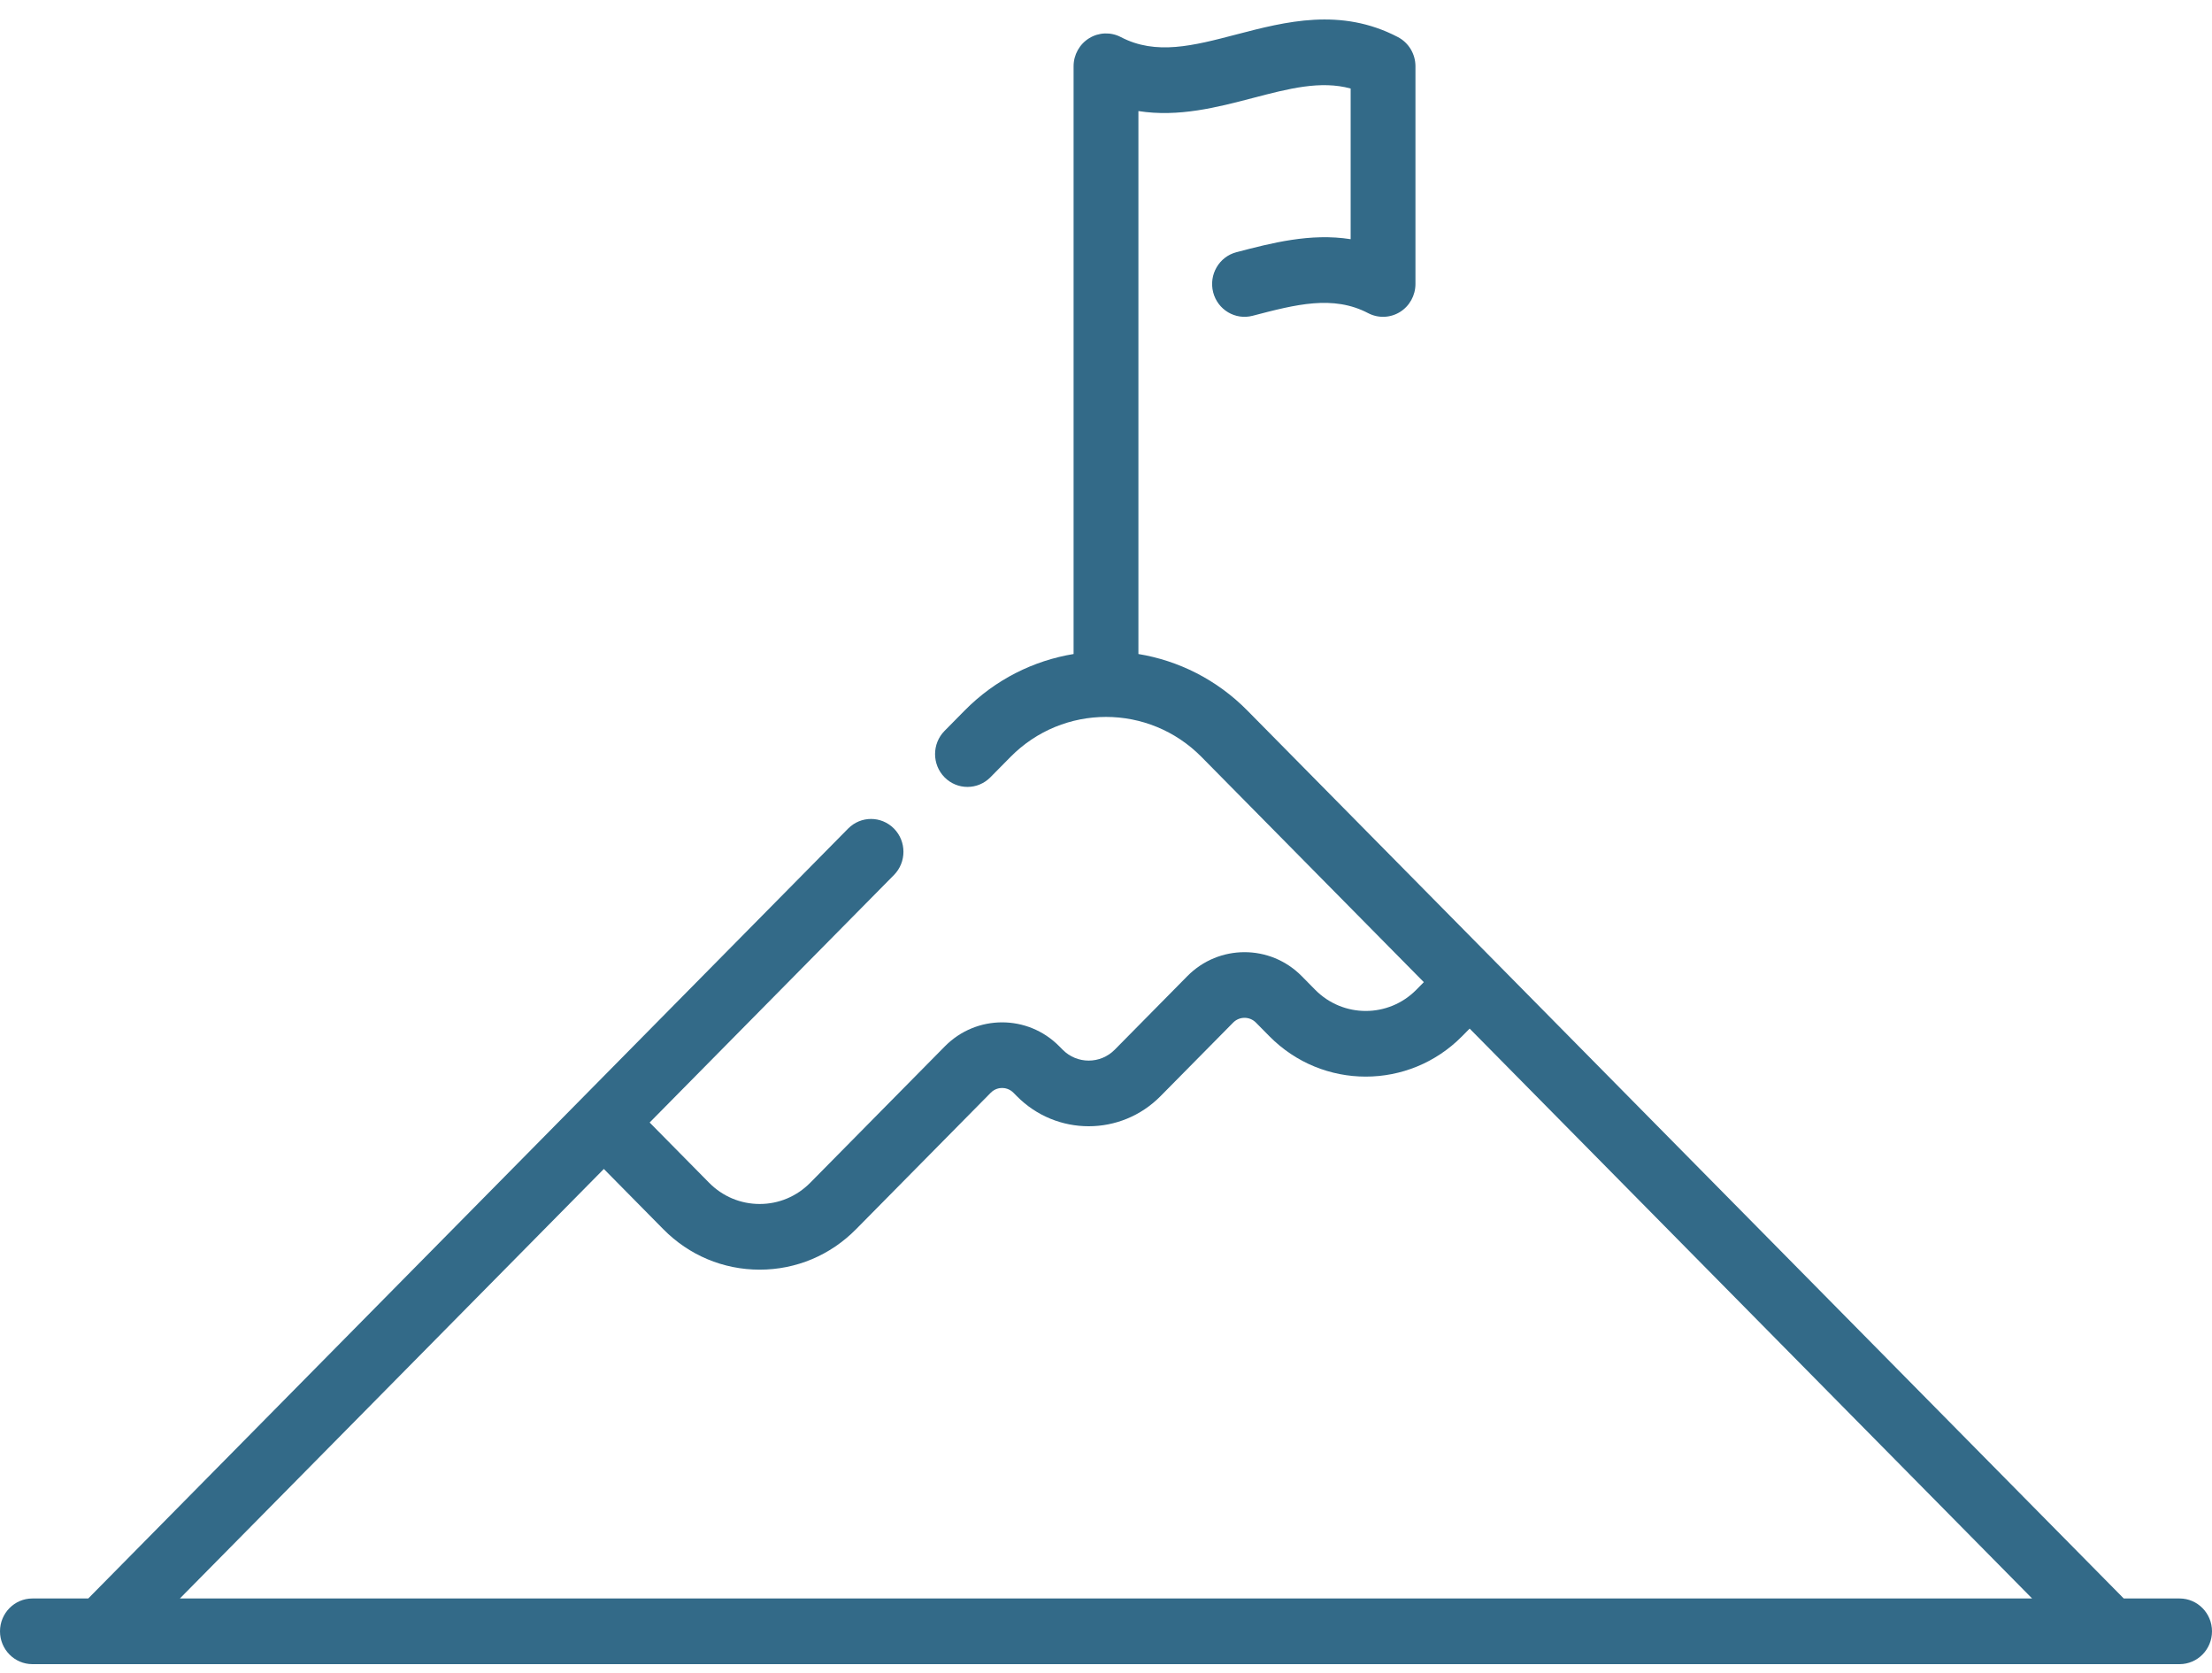 <?xml version="1.0" encoding="UTF-8"?>
<svg xmlns="http://www.w3.org/2000/svg" width="78" height="59" viewBox="0 0 78 59" fill="none">
  <path d="M76.857 56.371H74.888L43.984 25.057C42.901 23.959 41.55 23.296 40.143 23.064V3.917C41.563 4.14 42.926 3.783 44.17 3.458C45.441 3.125 46.567 2.831 47.627 3.122V8.435C46.207 8.212 44.843 8.569 43.599 8.894C42.988 9.054 42.621 9.685 42.778 10.305C42.936 10.924 43.559 11.296 44.17 11.136C45.691 10.738 47.005 10.395 48.245 11.044C48.6 11.229 49.023 11.214 49.364 11.004C49.704 10.794 49.912 10.419 49.912 10.015V2.337C49.912 1.903 49.673 1.507 49.294 1.308C47.278 0.254 45.323 0.765 43.599 1.215C42.078 1.613 40.765 1.957 39.524 1.308C39.17 1.123 38.746 1.138 38.406 1.348C38.065 1.558 37.857 1.933 37.857 2.336V23.064C36.45 23.296 35.099 23.959 34.016 25.056L33.307 25.775C32.861 26.227 32.861 26.96 33.307 27.412C33.753 27.864 34.477 27.864 34.923 27.412L35.632 26.694C37.489 24.812 40.511 24.812 42.368 26.694L50.207 34.636L49.942 34.905C48.959 35.901 47.359 35.901 46.376 34.905L45.902 34.424C44.789 33.297 42.98 33.297 41.868 34.424L39.309 37.017C38.802 37.531 37.977 37.531 37.47 37.017L37.353 36.899C36.241 35.772 34.431 35.772 33.319 36.899L28.57 41.711C28.094 42.193 27.461 42.459 26.788 42.459C26.114 42.459 25.481 42.193 25.005 41.711L22.908 39.586L31.523 30.857C31.969 30.405 31.969 29.672 31.523 29.22C31.076 28.768 30.353 28.768 29.907 29.22L3.112 56.371H1.143C0.512 56.371 0 56.89 0 57.529C0 58.168 0.512 58.687 1.143 58.687H76.857C77.488 58.687 78 58.168 78 57.529C78 56.89 77.488 56.371 76.857 56.371ZM21.293 41.224L23.39 43.349C24.297 44.269 25.504 44.775 26.788 44.775C28.072 44.775 29.279 44.269 30.186 43.349L34.935 38.537C35.08 38.39 35.249 38.368 35.336 38.368C35.424 38.368 35.593 38.39 35.737 38.537L35.854 38.655C37.252 40.072 39.527 40.072 40.924 38.655L43.484 36.062C43.705 35.838 44.065 35.838 44.286 36.062L44.761 36.543C46.635 38.442 49.684 38.442 51.557 36.543L51.823 36.274L71.657 56.371H6.343L21.293 41.224Z" fill="#336A88"></path>
</svg>
